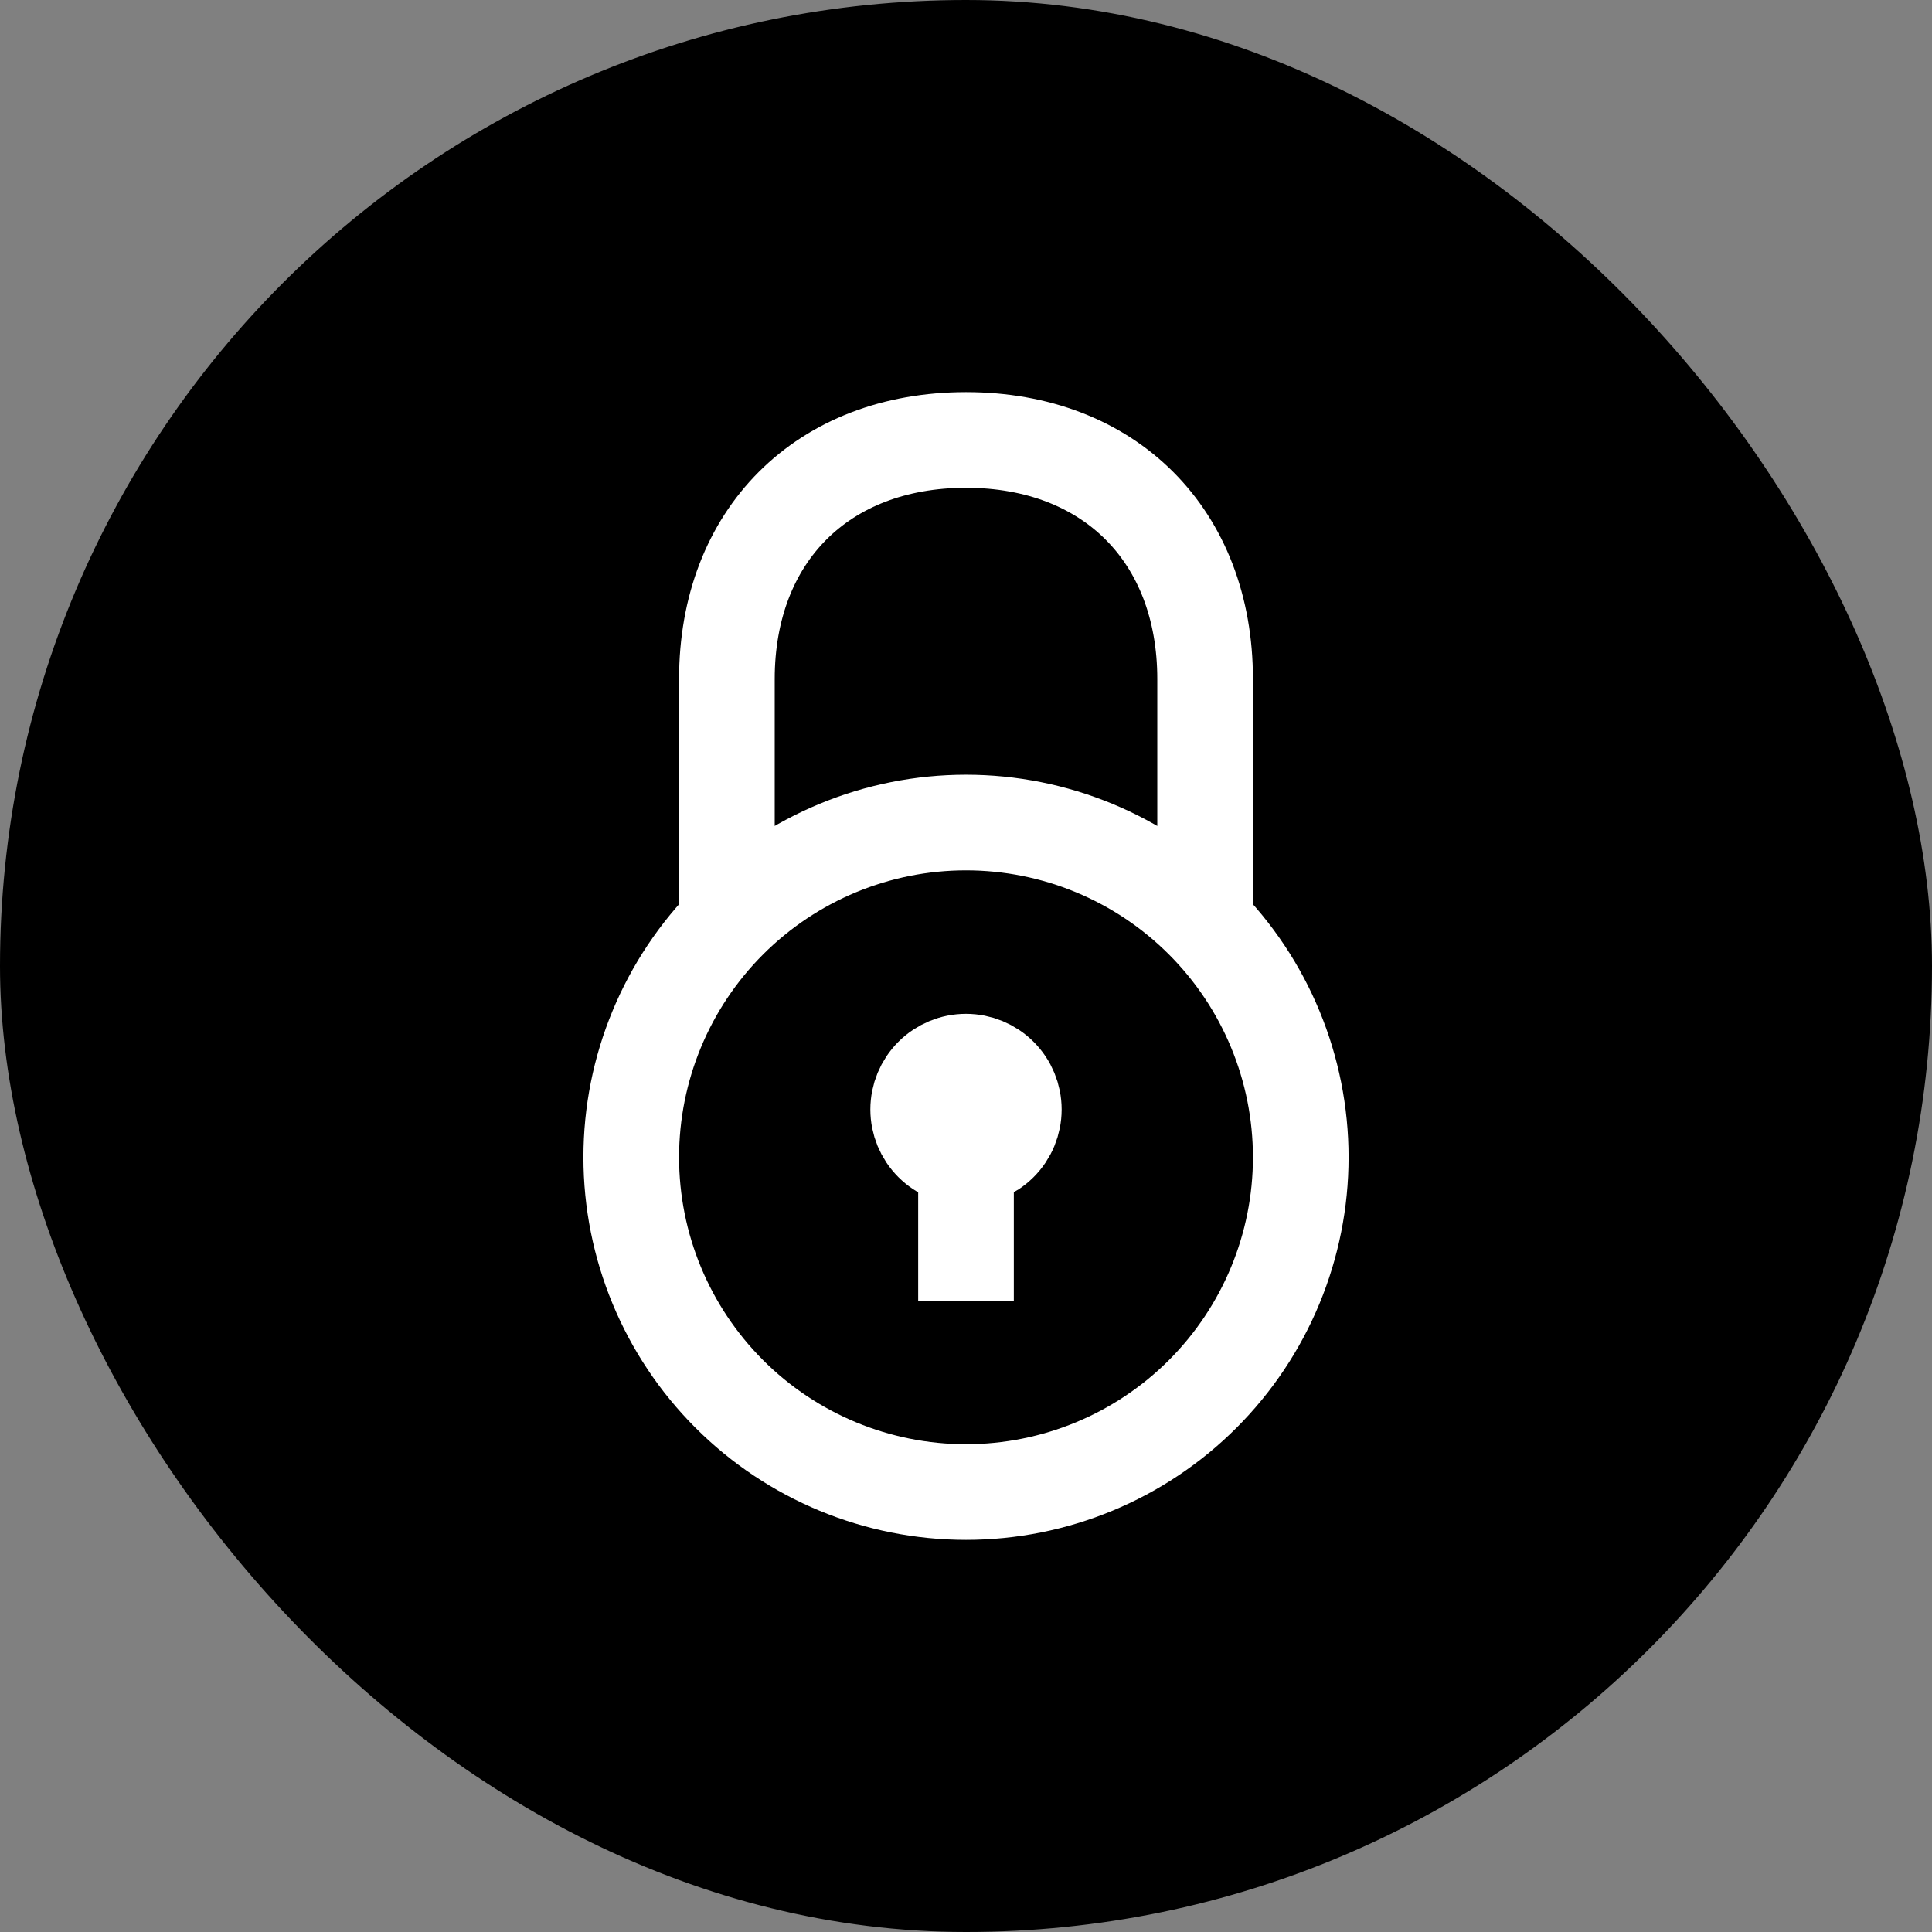 <svg width="101" height="101" viewBox="0 0 101 101" fill="none" xmlns="http://www.w3.org/2000/svg">
<rect x="0" y="0" width="101" height="101" fill="#808080" stroke="none"/>
<rect width="101" height="101" rx="50.5" fill="#F14950" style="fill:#F14950;fill:color(display-p3 0.945 0.286 0.314);fill-opacity:1;"/>
<path d="M38 48V35.5C38 28 43 23 50.5 23C58 23 63 28 63 35.5V48M50.5 58V68M50.5 78C55.141 78 59.593 76.156 62.874 72.874C66.156 69.593 68 65.141 68 60.5C68 55.859 66.156 51.407 62.874 48.126C59.593 44.844 55.141 43 50.5 43C45.859 43 41.407 44.844 38.126 48.126C34.844 51.407 33 55.859 33 60.5C33 65.141 34.844 69.593 38.126 72.874C41.407 76.156 45.859 78 50.5 78ZM50.5 60.5C51.163 60.5 51.799 60.237 52.268 59.768C52.737 59.299 53 58.663 53 58C53 57.337 52.737 56.701 52.268 56.232C51.799 55.763 51.163 55.5 50.5 55.5C49.837 55.5 49.201 55.763 48.732 56.232C48.263 56.701 48 57.337 48 58C48 58.663 48.263 59.299 48.732 59.768C49.201 60.237 49.837 60.5 50.5 60.5Z" stroke="white" style="stroke:white;stroke-opacity:1;" stroke-width="5"/>
</svg>
